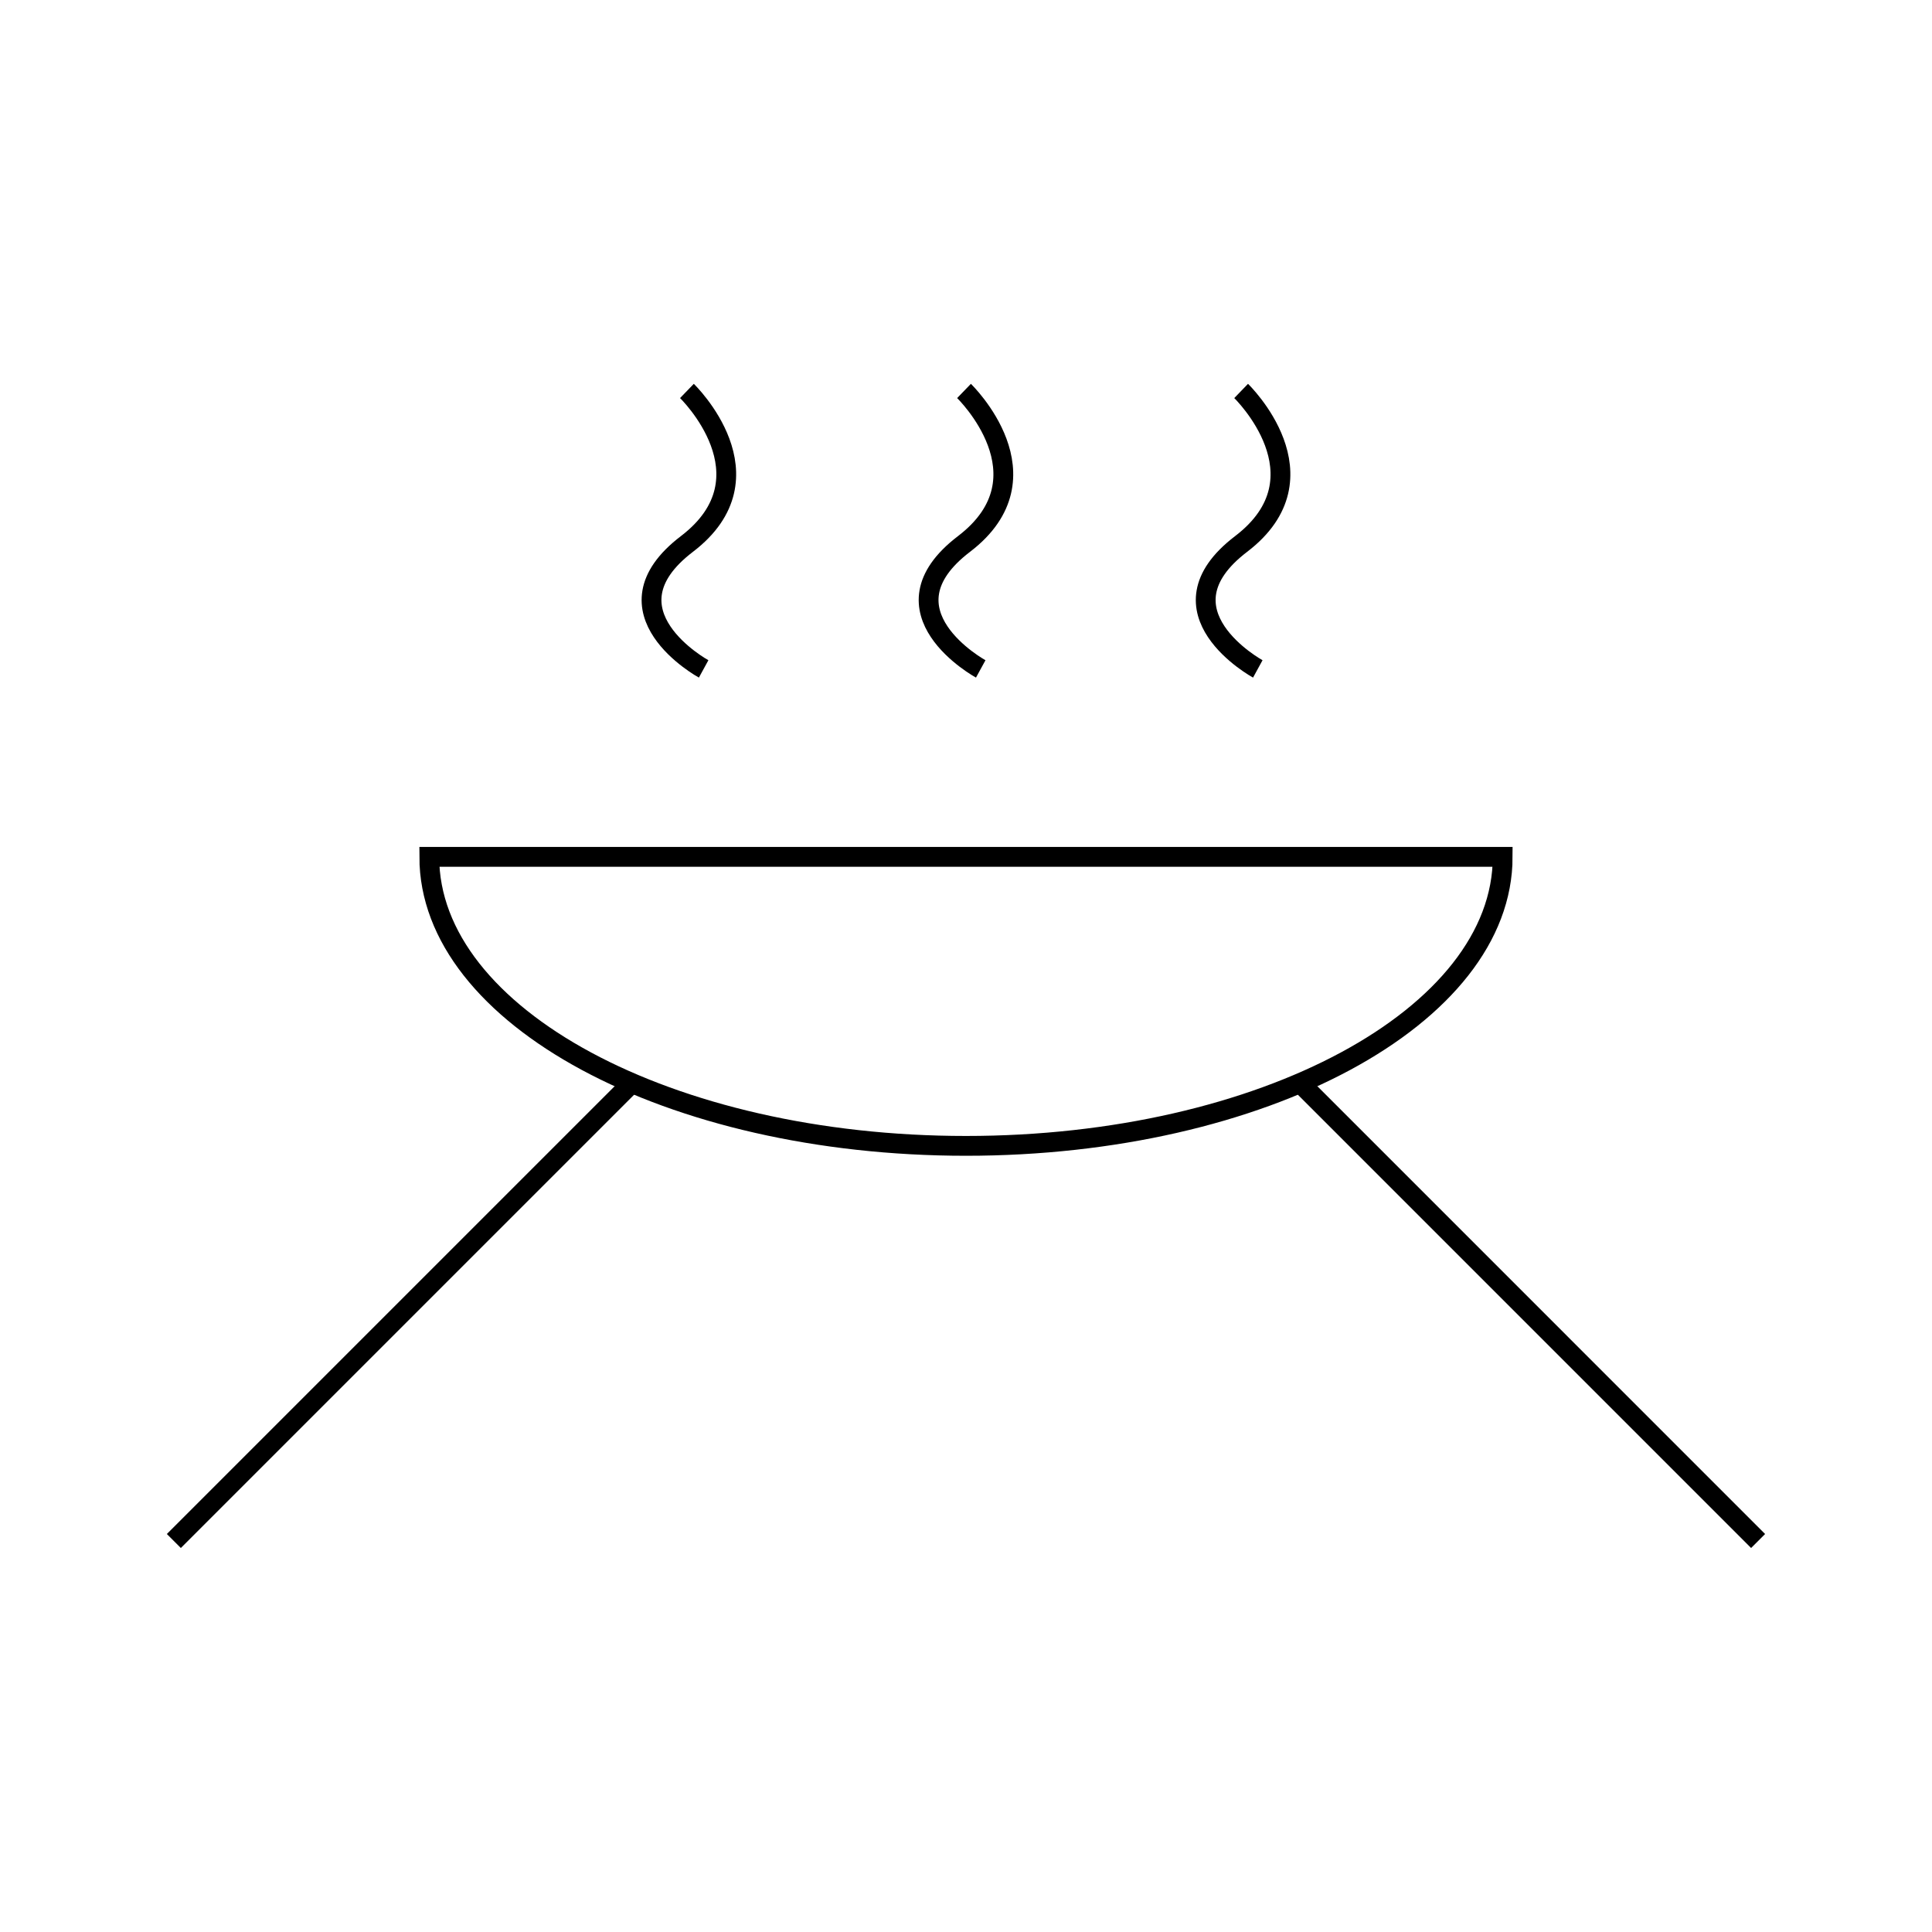 <?xml version="1.0" encoding="UTF-8"?>
<!-- The Best Svg Icon site in the world: iconSvg.co, Visit us! https://iconsvg.co -->
<svg width="800px" height="800px" version="1.1" viewBox="144 144 512 512" xmlns="http://www.w3.org/2000/svg">
 <defs>
  <clipPath id="b">
   <path d="m148.09 355h238.91v272h-238.91z"/>
  </clipPath>
  <clipPath id="a">
   <path d="m413 355h238.9v272h-238.9z"/>
  </clipPath>
 </defs>
 <path transform="matrix(5.248 0 0 5.248 148.09 148.09)" d="m20.899 42.49c0 8.061 12.133 14.594 27.101 14.594 14.969 0 27.102-6.533 27.102-14.594z" fill="none" stroke="#000000" stroke-miterlimit="10"/>
 <g clip-path="url(#b)">
  <path transform="matrix(5.248 0 0 5.248 148.09 148.09)" d="m8 77.037 23.339-23.339" fill="none" stroke="#000000" stroke-miterlimit="10"/>
 </g>
 <g clip-path="url(#a)">
  <path transform="matrix(5.248 0 0 5.248 148.09 148.09)" d="m88 77.037-23.337-23.339" fill="none" stroke="#000000" stroke-miterlimit="10"/>
 </g>
 <path transform="matrix(5.248 0 0 5.248 148.09 148.09)" d="m33.909 18.963s4.467 4.317 0 7.726c-4.467 3.408 0.844 6.31 0.844 6.31" fill="none" stroke="#000000" stroke-miterlimit="10"/>
 <path transform="matrix(5.248 0 0 5.248 148.09 148.09)" d="m47.901 18.963s4.466 4.317 0 7.726c-4.468 3.408 0.844 6.31 0.844 6.31" fill="none" stroke="#000000" stroke-miterlimit="10"/>
 <path transform="matrix(5.248 0 0 5.248 148.09 148.09)" d="m61.895 18.963s4.467 4.317 0 7.726c-4.468 3.408 0.841 6.31 0.841 6.31" fill="none" stroke="#000000" stroke-miterlimit="10"/>
</svg>